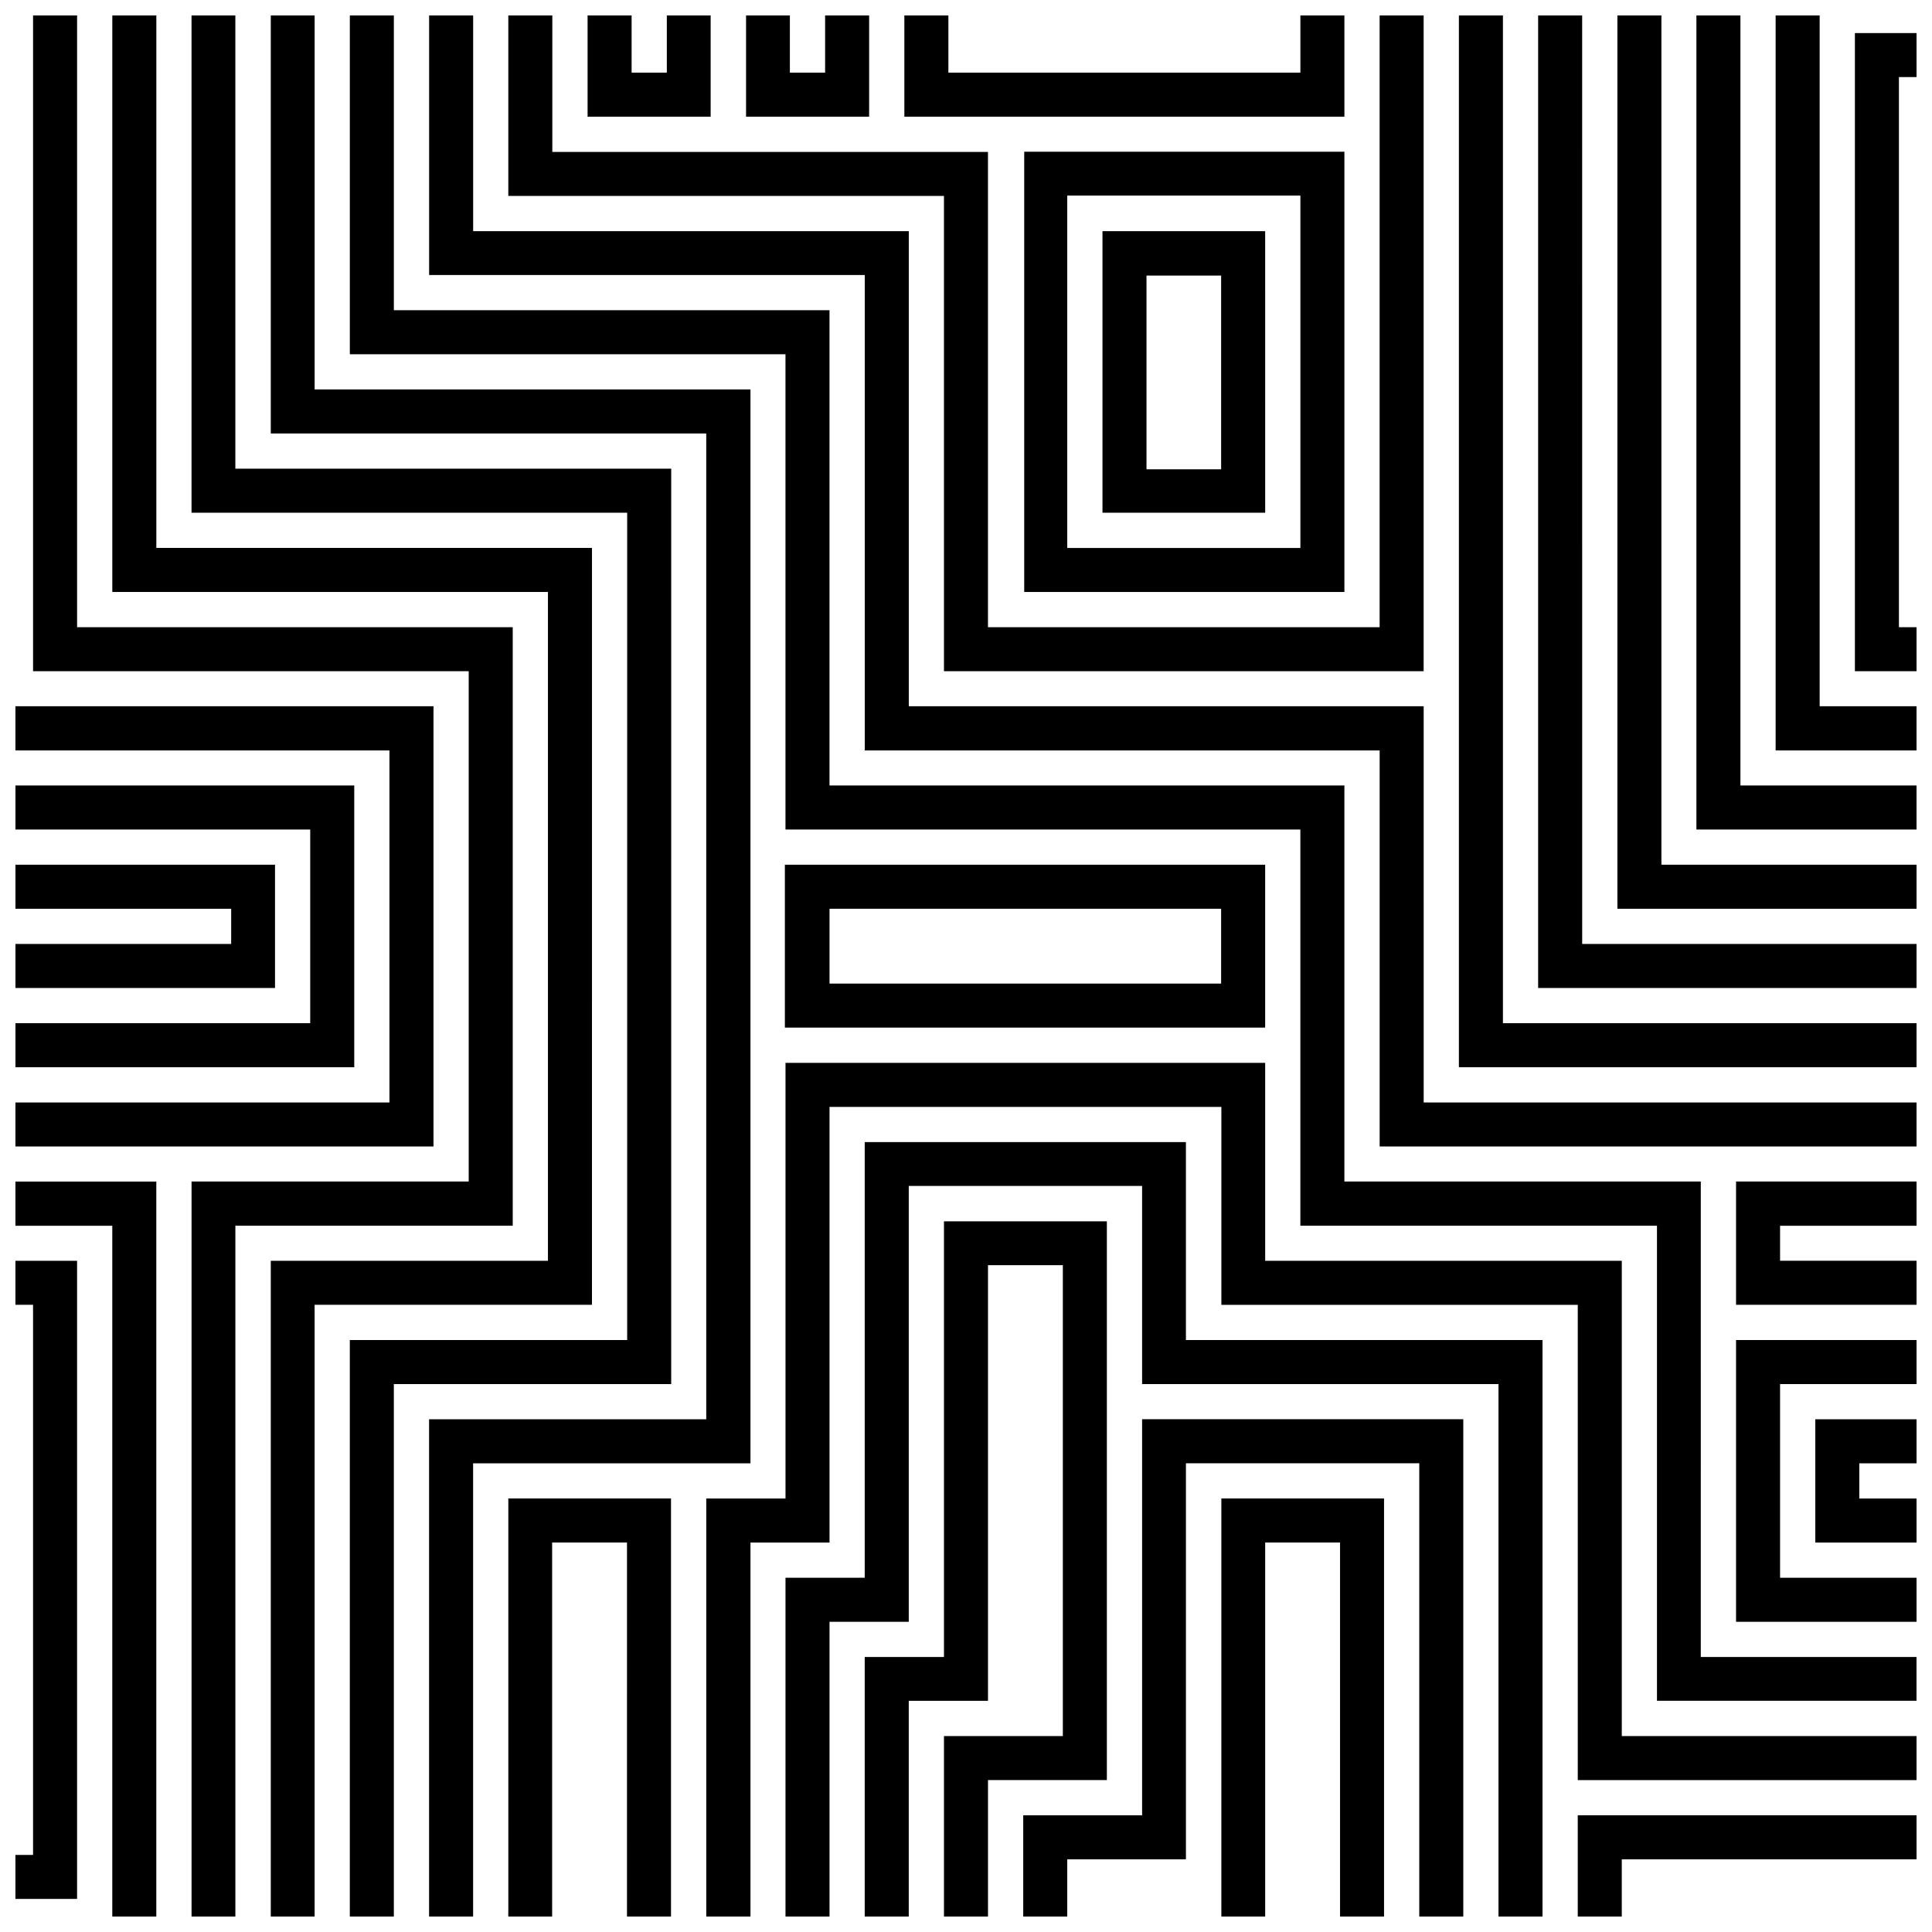 <?xml version="1.0" encoding="UTF-8"?>
<!-- Uploaded to: SVG Find, www.svgrepo.com, Generator: SVG Find Mixer Tools -->
<svg width="800px" height="800px" version="1.1" viewBox="144 144 512 512" xmlns="http://www.w3.org/2000/svg">
 <defs>
  <clipPath id="ae">
   <path d="m152 148.09h128v503.81h-128z"/>
  </clipPath>
  <clipPath id="t">
   <path d="m173 148.09h128v503.81h-128z"/>
  </clipPath>
  <clipPath id="i">
   <path d="m194 148.09h128v503.81h-128z"/>
  </clipPath>
  <clipPath id="f">
   <path d="m148.09 331h110.91v117h-110.91z"/>
  </clipPath>
  <clipPath id="e">
   <path d="m148.09 457h37.906v194.9h-37.906z"/>
  </clipPath>
  <clipPath id="d">
   <path d="m148.09 478h16.906v170h-16.906z"/>
  </clipPath>
  <clipPath id="c">
   <path d="m148.09 352h89.906v75h-89.906z"/>
  </clipPath>
  <clipPath id="b">
   <path d="m148.09 373h68.906v33h-68.906z"/>
  </clipPath>
  <clipPath id="a">
   <path d="m215 148.09h128v503.81h-128z"/>
  </clipPath>
  <clipPath id="ad">
   <path d="m236 148.09h415.9v446.91h-415.9z"/>
  </clipPath>
  <clipPath id="ac">
   <path d="m604 499h47.902v75h-47.902z"/>
  </clipPath>
  <clipPath id="ab">
   <path d="m625 520h26.902v33h-26.902z"/>
  </clipPath>
  <clipPath id="aa">
   <path d="m604 457h47.902v33h-47.902z"/>
  </clipPath>
  <clipPath id="z">
   <path d="m257 148.09h394.9v299.91h-394.9z"/>
  </clipPath>
  <clipPath id="y">
   <path d="m551 148.09h100.9v257.91h-100.9z"/>
  </clipPath>
  <clipPath id="x">
   <path d="m572 148.09h79.902v236.91h-79.902z"/>
  </clipPath>
  <clipPath id="w">
   <path d="m593 148.09h58.902v215.91h-58.902z"/>
  </clipPath>
  <clipPath id="v">
   <path d="m614 148.09h37.902v194.91h-37.902z"/>
  </clipPath>
  <clipPath id="u">
   <path d="m635 152h16.902v170h-16.902z"/>
  </clipPath>
  <clipPath id="s">
   <path d="m530 148.09h121.9v278.91h-121.9z"/>
  </clipPath>
  <clipPath id="r">
   <path d="m278 148.09h244v173.91h-244z"/>
  </clipPath>
  <clipPath id="q">
   <path d="m299 148.09h34v26.906h-34z"/>
  </clipPath>
  <clipPath id="p">
   <path d="m341 148.09h34v26.906h-34z"/>
  </clipPath>
  <clipPath id="o">
   <path d="m383 148.09h118v26.906h-118z"/>
  </clipPath>
  <clipPath id="n">
   <path d="m278 541h44v110.9h-44z"/>
  </clipPath>
  <clipPath id="m">
   <path d="m331 425h320.9v226.9h-320.9z"/>
  </clipPath>
  <clipPath id="l">
   <path d="m352 446h201v205.9h-201z"/>
  </clipPath>
  <clipPath id="k">
   <path d="m562 625h89.902v26.902h-89.902z"/>
  </clipPath>
  <clipPath id="j">
   <path d="m373 467h65v184.9h-65z"/>
  </clipPath>
  <clipPath id="h">
   <path d="m415 520h117v131.9h-117z"/>
  </clipPath>
  <clipPath id="g">
   <path d="m467 541h44v110.9h-44z"/>
  </clipPath>
 </defs>
 <g clip-path="url(#ae)">
  <path d="m279.88 310.21h-115.45v-162.12h-11.668v173.79h115.45v135.23h-73.449v194.79h11.613v-183.07h73.504z"/>
 </g>
 <g clip-path="url(#t)">
  <path d="m300.88 289.21h-115.45v-141.12h-11.668v152.79h115.45v177.24h-73.453v173.79h11.617v-162.12h73.5z"/>
 </g>
 <g clip-path="url(#i)">
  <path d="m321.88 268.21h-115.51v-120.12h-11.613v131.79h115.45v219.24h-73.504v152.79h11.668v-141.12h73.504z"/>
 </g>
 <g clip-path="url(#f)">
  <path d="m258.88 331.16h-110.79v11.719h99.117v93.285h-99.117v11.664h110.79z"/>
 </g>
 <g clip-path="url(#e)">
  <path d="m148.09 468.84h25.668v183.07h11.668v-194.79h-37.336z"/>
 </g>
 <g clip-path="url(#d)">
  <path d="m148.09 489.78h4.668v145.79h-4.668v11.668h16.336v-169.12h-16.336z"/>
 </g>
 <g clip-path="url(#c)">
  <path d="m237.88 352.16h-89.785v11.668h78.117v51.332h-78.117v11.668h89.785z"/>
 </g>
 <g clip-path="url(#b)">
  <path d="m216.88 373.16h-68.785v11.668h57.168v9.332h-57.168v11.668h68.785z"/>
 </g>
 <g clip-path="url(#a)">
  <path d="m342.88 247.21h-115.5v-99.117h-11.617v110.79h115.4v261.24h-73.453v131.79h11.668v-120.12h73.504z"/>
 </g>
 <g clip-path="url(#ad)">
  <path d="m594.73 457.11h-94.453v-104.95h-136.45v-125.95h-115.45v-78.117h-11.668v89.785h115.45v125.95h136.45v105h94.504v125.9h68.781v-11.613h-57.168z"/>
 </g>
 <g clip-path="url(#ac)">
  <path d="m604.07 573.79h47.836v-11.668h-36.168v-51.332h36.168v-11.668h-47.836z"/>
 </g>
 <g clip-path="url(#ab)">
  <path d="m625.07 552.79h26.832v-11.668h-15.168v-9.332h15.168v-11.668h-26.832z"/>
 </g>
 <g clip-path="url(#aa)">
  <path d="m604.07 489.78h47.836v-11.664h-36.168v-9.281h36.168v-11.723h-47.836z"/>
 </g>
 <g clip-path="url(#z)">
  <path d="m521.29 331.16h-136.45v-125.9h-115.45v-57.168h-11.668v68.785h115.45v126h136.45v104.95h142.29v-11.664h-130.62z"/>
 </g>
 <g clip-path="url(#y)">
  <path d="m563.29 148.09h-11.668v257.74h100.29v-11.668h-88.617z"/>
 </g>
 <g clip-path="url(#x)">
  <path d="m584.29 148.09h-11.664v236.74h79.281v-11.668h-67.617z"/>
 </g>
 <g clip-path="url(#w)">
  <path d="m605.23 148.09h-11.668v215.74h58.336v-11.668h-46.668z"/>
 </g>
 <g clip-path="url(#v)">
  <path d="m626.23 148.09h-11.668v194.79h37.336v-11.719h-25.668z"/>
 </g>
 <g clip-path="url(#u)">
  <path d="m651.9 164.43v-11.668h-16.332v169.12h16.332v-11.668h-4.664v-145.79z"/>
 </g>
 <g clip-path="url(#s)">
  <path d="m542.29 148.09h-11.668v278.74h121.29v-11.668h-109.62z"/>
 </g>
 <g clip-path="url(#r)">
  <path d="m394.16 321.88h127.12v-173.79h-11.668v162.12h-103.79v-125.95h-115.45v-36.168h-11.664v47.836h115.45z"/>
 </g>
 <g clip-path="url(#q)">
  <path d="m332.33 148.09h-11.613v15.168h-9.332v-15.168h-11.668v26.836h32.613z"/>
 </g>
 <g clip-path="url(#p)">
  <path d="m374.33 148.09h-11.668v15.168h-9.336v-15.168h-11.613v26.836h32.617z"/>
 </g>
 <g clip-path="url(#o)">
  <path d="m500.28 148.09h-11.664v15.168h-93.285v-15.168h-11.668v26.836h116.62z"/>
 </g>
 <path d="m500.28 300.88v-116.67h-84.852v116.67zm-73.449-105.05h61.785v93.391h-61.785z"/>
 <path d="m436.17 279.88h43.117l-0.004-74.617h-43.113zm11.664-62.844h19.781v51.336h-19.781z"/>
 <g clip-path="url(#n)">
  <path d="m278.71 650.74c-0.031 0.387-0.031 0.777 0 1.164h11.613v-99.117h19.836l-0.004 99.117h11.668v-110.79h-43.113z"/>
 </g>
 <path d="m479.28 373.16h-127.28v43.168h127.28zm-11.668 31.5h-103.78v-19.832h103.78z"/>
 <g clip-path="url(#m)">
  <path d="m573.79 478.12h-94.504v-52.449h-127.12v115.45h-21v110.79h11.719v-99.117h20.949v-115.45h103.84v52.449h94.449v125.95h89.785v-11.668h-78.117z"/>
 </g>
 <g clip-path="url(#l)">
  <path d="m458.28 446.67h-85.117v115.45h-21v89.785h11.668v-78.117h21v-115.5h61.836v52.504h94.449v141.12h11.668v-152.79h-94.504z"/>
 </g>
 <g clip-path="url(#k)">
  <path d="m562.12 651.9h11.668v-15.168h78.117v-11.664h-89.785z"/>
 </g>
 <g clip-path="url(#j)">
  <path d="m437.33 467.67h-43.168v115.45h-21v68.781h11.668v-57.168h21v-115.45h19.836v124.79h-31.504v47.836h11.668v-36.168h31.5z"/>
 </g>
 <g clip-path="url(#h)">
  <path d="m446.67 625.07h-31.504v26.832h11.668v-15.168h31.449v-104.95h61.836v120.12h11.668v-131.79h-85.117z"/>
 </g>
 <g clip-path="url(#g)">
  <path d="m467.67 651.9h11.613v-99.117h19.836v99.117h11.668v-110.79h-43.117z"/>
 </g>
</svg>